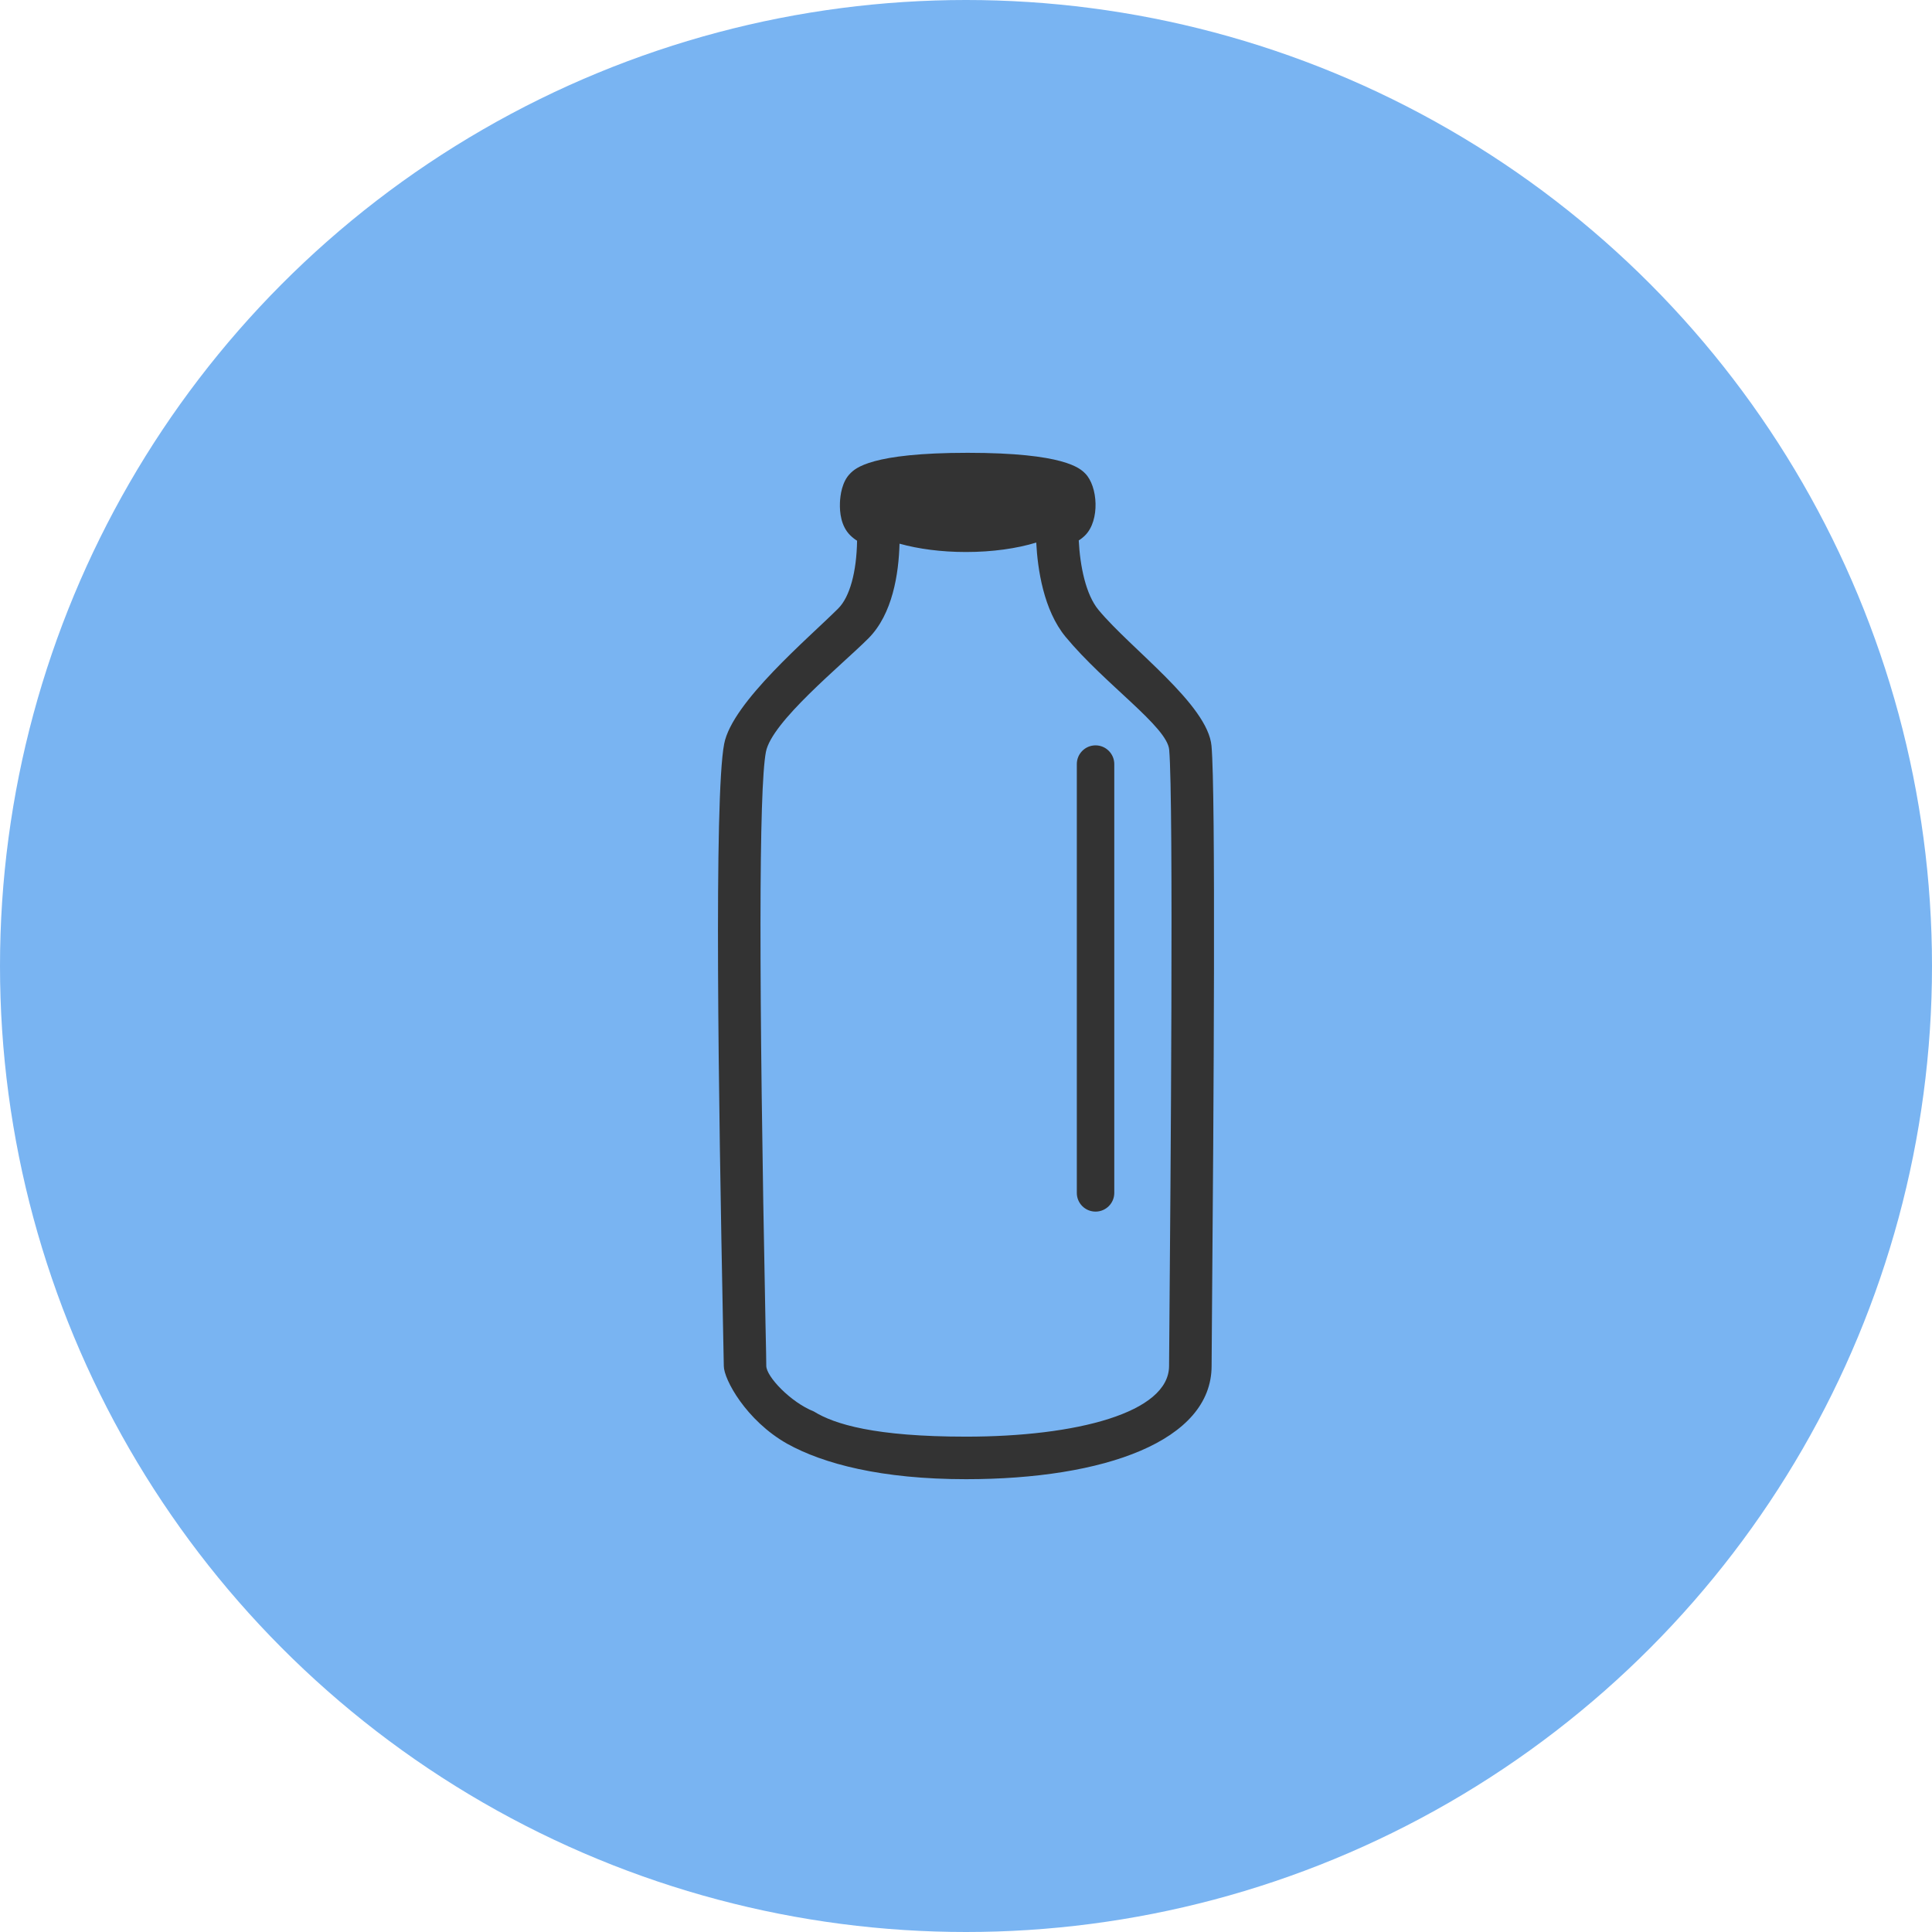 <?xml version="1.0" encoding="UTF-8" standalone="no"?><!DOCTYPE svg PUBLIC "-//W3C//DTD SVG 1.1//EN" "http://www.w3.org/Graphics/SVG/1.1/DTD/svg11.dtd"><svg width="100%" height="100%" viewBox="0 0 64 64" version="1.1" xmlns="http://www.w3.org/2000/svg" xmlns:xlink="http://www.w3.org/1999/xlink" xml:space="preserve" xmlns:serif="http://www.serif.com/" style="fill-rule:evenodd;clip-rule:evenodd;stroke-linejoin:round;stroke-miterlimit:2;"><circle cx="32" cy="32" r="32" style="fill:#79b4f2;"/><path d="M32,49c-2.809,0 -4.724,-0.51 -5.92,-1.172c-1.364,-0.769 -2.103,-2.138 -2.103,-2.577c0,-0.12 -0.01,-0.615 -0.027,-1.377c-0.146,-7.408 -0.303,-17.46 0.039,-19.233c0.265,-1.379 2.8,-3.506 3.781,-4.487c0.38,-0.382 0.605,-1.204 0.622,-2.242c-0.075,-0.046 -0.151,-0.105 -0.227,-0.179c-0.307,-0.306 -0.353,-0.757 -0.341,-1.08c0.01,-0.246 0.067,-0.698 0.341,-0.969c0.167,-0.169 0.681,-0.684 3.89,-0.684c3.207,-0 3.723,0.514 3.893,0.684c0.422,0.424 0.493,1.554 0,2.048c-0.069,0.07 -0.143,0.127 -0.213,0.17c0.043,0.852 0.232,1.791 0.653,2.3c1.075,1.3 3.626,3.139 3.745,4.511c0.139,1.577 0.075,11.681 0.013,19.14c-0.006,0.777 -0.01,1.278 -0.01,1.393c0,2.491 -3.559,3.754 -8.136,3.754Zm2.327,-31.027c-0.644,0.197 -1.451,0.313 -2.327,0.313c-0.82,-0 -1.58,-0.102 -2.202,-0.276c-0.027,0.994 -0.229,2.335 -1.033,3.139c-0.895,0.895 -3.2,2.757 -3.393,3.758c-0.235,1.217 -0.239,7.587 -0.014,18.939c0.018,0.78 0.026,1.283 0.026,1.4c0,0.354 0.808,1.206 1.574,1.51c0.685,0.425 2.029,0.835 5.042,0.835c3.642,-0 6.727,-0.788 6.727,-2.345c0,-0.117 0.006,-0.623 0.011,-1.403c0.036,-4.283 0.142,-17.314 -0.007,-19.006c-0.067,-0.766 -2.125,-2.163 -3.429,-3.737c-0.735,-0.888 -0.93,-2.255 -0.975,-3.127Zm1.965,22.163c-0.344,-0 -0.621,-0.277 -0.621,-0.619l0,-14.206c0,-0.341 0.277,-0.62 0.621,-0.62c0.341,-0 0.62,0.279 0.62,0.62l0,14.206c0,0.342 -0.279,0.619 -0.62,0.619Z" style="fill:#333;fill-rule:nonzero;"/></svg>
